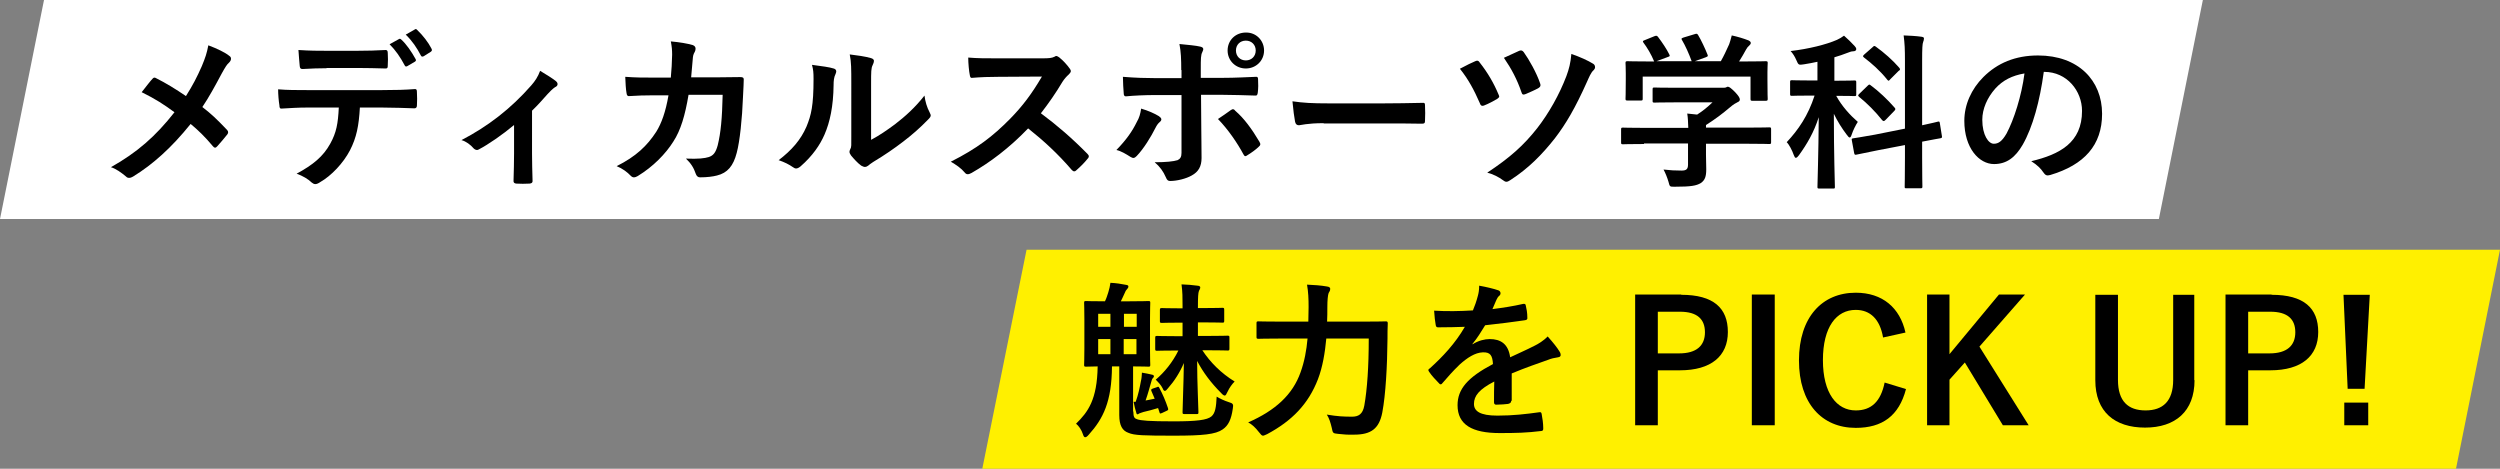 <?xml version="1.0" encoding="utf-8"?>
<!-- Generator: Adobe Illustrator 28.1.0, SVG Export Plug-In . SVG Version: 6.00 Build 0)  -->
<svg version="1.1" xmlns="http://www.w3.org/2000/svg" xmlns:xlink="http://www.w3.org/1999/xlink" x="0px" y="0px"
	 viewBox="0 0 960 180" style="enable-background:new 0 0 960 180;" xml:space="preserve">
<rect x="0" y="0" width="960" height="180" fill="#808080" stroke="none"/>
<style type="text/css">
	.st0{fill:#FFFFFF;}
	.st1{fill:#FFF000;}
</style>
<g id="レイヤー_1">
</g>
<g id="contents">
	<g>
		<g>
			<polygon class="st0" points="829,84.1 0,84.1 16.9,0 845.9,0 			"/>
			<g>
				<g>
					<g>
						<path d="M77.5,25.4c1.4-3.4,1.9-4.9,2.5-8c3.2,1.2,6.6,2.8,8.1,4.1c0.5,0.3,0.6,0.7,0.6,1.1c0,0.5-0.3,1-0.7,1.4
							c-0.9,0.8-1.4,1.6-2.9,4.3c-2.5,4.7-4.9,9.1-7.4,12.8c3.6,2.8,5.4,4.5,9.5,8.8c0.3,0.3,0.4,0.6,0.4,0.9c0,0.3-0.1,0.5-0.3,0.8
							c-1.3,1.7-2.6,3.1-3.9,4.6c-0.3,0.3-0.5,0.5-0.8,0.5c-0.3,0-0.6-0.2-0.9-0.6c-3-3.6-5.6-6.1-8.5-8.5
							c-7.4,9.2-14.6,15.6-22.1,20.2c-0.5,0.3-1,0.5-1.5,0.5s-0.8-0.1-1.2-0.5c-1.9-1.6-3.9-3-5.8-3.6C52.7,58.5,59.7,52.4,67,43.1
							c-4.1-3-7.3-5.1-12.6-7.7c1.9-2.4,3.4-4.4,4.3-5.3c0.2-0.2,0.4-0.3,0.6-0.3s0.5,0.1,0.8,0.3c3.4,1.7,7.4,4.1,11.3,6.8
							C74.1,32.6,75.6,29.7,77.5,25.4z"/>
						<path d="M138.2,41.2c-0.4,7.2-1.3,11.6-3.8,16.5c-2.6,5-7.2,9.8-11.4,12.2c-0.7,0.5-1.4,0.8-1.9,0.8c-0.5,0-0.9-0.2-1.4-0.6
							c-1.3-1.3-3.5-2.6-5.8-3.4c6.3-3.4,10.2-6.6,12.9-11.5c2.4-4.3,3-7.8,3.3-13.9h-12.3c-3.2,0-6.4,0.2-9.7,0.4
							c-0.6,0.1-0.8-0.4-0.8-1.2c-0.3-1.8-0.5-4.3-0.5-6.2c3.6,0.3,7.2,0.3,11,0.3h29c5,0,8.8-0.1,12.6-0.4c0.6,0,0.7,0.4,0.7,1.3
							c0.1,0.8,0.1,4.1,0,5c0,0.8-0.4,1.1-1,1.1c-3.4-0.1-7.8-0.3-12.3-0.3H138.2z M125.4,26.2c-3,0-5.6,0.1-9.2,0.3
							c-0.8,0-1-0.3-1.1-1.1c-0.2-1.6-0.3-3.9-0.5-6.2c4.5,0.3,7.8,0.3,10.7,0.3h11.9c3.6,0,7.7-0.1,10.9-0.3c0.6,0,0.8,0.4,0.8,1.2
							c0.1,1.6,0.1,3.2,0,4.7c0,0.9-0.1,1.2-0.8,1.2c-3.5-0.1-7.3-0.2-10.9-0.2H125.4z M153.2,15c0.3-0.2,0.6-0.1,0.9,0.2
							c1.9,1.7,3.9,4.6,5.5,7.5c0.2,0.4,0.2,0.7-0.3,1l-2.9,1.7c-0.5,0.3-0.8,0.1-1-0.3c-1.7-3.2-3.5-5.8-5.8-8.1L153.2,15z
							 M159.3,11.3c0.4-0.3,0.6-0.1,0.9,0.2c2.2,2.1,4.3,4.8,5.5,7.2c0.2,0.4,0.3,0.8-0.3,1.2l-2.7,1.7c-0.6,0.3-0.9,0.1-1.1-0.3
							c-1.5-2.9-3.3-5.6-5.8-8L159.3,11.3z"/>
						<path d="M204.3,58.8c0,3.1,0.1,7.2,0.2,10.5c0.1,0.8-0.3,1.1-1.1,1.2c-1.7,0.1-3.6,0.1-5.2,0c-0.7-0.1-1.1-0.4-1-1.2
							c0.1-3.7,0.2-6.9,0.2-10.3V48c-4.4,3.7-10.1,7.6-13.4,9.3c-0.3,0.2-0.6,0.3-0.8,0.3c-0.5,0-1-0.3-1.3-0.6
							c-1.2-1.4-2.9-2.7-4.7-3.2c10.2-5.3,19-12.1,26.8-21c1.5-1.7,2.6-3.4,3.4-5.6c2.2,1.3,4.9,3,6,3.9c0.5,0.4,0.7,0.8,0.7,1.2
							c0,0.5-0.3,0.9-1,1.2c-0.8,0.5-2.3,2-2.9,2.7c-1.7,1.9-3.6,4.1-5.9,6.3V58.8z"/>
						<path d="M257.6,29.7c0.3-3.2,0.4-5.2,0.5-8.7c0-1.7-0.1-3-0.5-5.1c3.4,0.3,6.3,0.8,8.4,1.4c0.8,0.3,1.1,0.8,1.1,1.4
							c0,0.4-0.1,0.8-0.3,1.2c-0.6,1-0.7,1.6-0.8,3c-0.2,2.1-0.3,3.6-0.6,6.8h9.8c3,0,6-0.1,9-0.1c1,0,1.4,0.2,1.4,0.9
							c0,0.8-0.1,3.4-0.3,6.9c-0.3,8-1.2,16.9-2.4,21.3c-1.3,5-3.5,7.7-7.6,8.7c-1.5,0.4-3.8,0.7-6.5,0.7c-0.8,0-1.3-0.5-1.6-1.3
							c-0.8-2.4-1.9-4.1-3.8-5.9c4.8,0.2,7.2-0.1,8.8-0.6c1.7-0.6,2.6-1.6,3.4-4.5c1.2-4.9,1.7-10.4,1.9-19.4h-13.1
							c-1.3,7.8-3,13.6-5.8,17.9c-3,4.8-7.8,9.7-13.7,13.3c-0.5,0.3-1,0.5-1.5,0.5c-0.4,0-0.8-0.2-1.2-0.6c-1.3-1.4-3.2-2.8-5.4-3.7
							c7.4-3.7,11.7-7.8,15.2-13.2c2-3.2,3.6-7.6,4.7-14h-5.8c-3.2,0-6.3,0.1-9.3,0.3c-0.6,0.1-0.9-0.3-1-1.1
							c-0.3-1.6-0.4-3.9-0.5-6.3c4.1,0.3,7,0.3,10.7,0.3H257.6z"/>
						<path d="M320.1,26.3c1.1,0.3,1.2,1.1,0.8,2c-0.7,1.4-0.8,2.8-0.8,4.4c-0.1,8.1-1.4,14.2-3.5,19c-1.7,3.9-4.5,8.1-9.2,12.2
							c-0.6,0.5-1.2,0.8-1.7,0.8c-0.4,0-0.8-0.2-1.2-0.5c-1.6-1.1-3.2-1.9-5.5-2.7c5-3.8,8.5-7.8,10.7-12.9c1.8-4.4,2.7-8,2.7-18.3
							c0-2.5-0.1-3.5-0.6-5.4C315.6,25.4,318.6,25.8,320.1,26.3z M334.5,53.7c3.2-1.7,6.1-3.7,9.2-6c3.9-3,7.7-6.4,11.3-11
							c0.3,2.3,0.9,4.4,2,6.5c0.2,0.5,0.4,0.8,0.4,1.1c0,0.5-0.3,0.9-1,1.6c-3.2,3.3-6.2,5.9-9.6,8.5c-3.4,2.6-7,5.1-11.5,7.8
							c-1.2,0.8-1.3,0.9-1.9,1.4c-0.4,0.3-0.8,0.5-1.3,0.5c-0.4,0-0.8-0.2-1.4-0.5c-1.4-1-2.9-2.7-3.9-3.9c-0.4-0.6-0.6-1-0.6-1.4
							c0-0.3,0.1-0.6,0.3-1c0.5-0.8,0.4-1.6,0.4-4.9V32.1c0-5.6,0-8.3-0.6-11.2c2.6,0.3,6.1,0.8,8.1,1.4c0.8,0.2,1.2,0.6,1.2,1.1
							c0,0.4-0.2,1-0.5,1.6c-0.6,1.2-0.6,2.5-0.6,7.2V53.7z"/>
						<path d="M400.4,22.4c2.3,0,3.5-0.1,4.5-0.6c0.3-0.2,0.5-0.3,0.7-0.3c0.4,0,0.7,0.3,1.1,0.5c1.5,1.2,3,2.8,4.2,4.5
							c0.2,0.3,0.3,0.6,0.3,0.8c0,0.4-0.3,0.8-0.8,1.3c-0.8,0.7-1.7,1.7-2.4,2.8c-2.7,4.5-5.2,8.1-8.3,12.1
							c6.2,4.6,12,9.6,17.9,15.6c0.3,0.3,0.5,0.6,0.5,0.9c0,0.3-0.1,0.6-0.5,1c-1.2,1.5-2.7,3-4.3,4.4c-0.3,0.3-0.5,0.4-0.8,0.4
							c-0.3,0-0.6-0.2-0.9-0.5c-5.4-6.3-11-11.4-16.8-16c-7.3,7.6-14.7,13.1-21.7,17.1c-0.6,0.3-1,0.5-1.5,0.5
							c-0.4,0-0.8-0.2-1.1-0.6c-1.4-1.7-3.3-3-5.4-4.2c10.1-5.1,16.1-9.7,22.8-16.5c4.7-4.8,8.2-9.4,12.2-16.2l-16.7,0.1
							c-3.4,0-6.7,0.1-10.2,0.4c-0.5,0.1-0.7-0.4-0.8-1.1c-0.3-1.4-0.6-4.5-0.6-6.7c3.5,0.3,6.7,0.3,10.9,0.3H400.4z"/>
						<path d="M445,44.6c1,0.7,1.4,1.4,0.3,2.3c-0.6,0.5-1.1,1.2-1.6,2.2c-1.7,3.4-4.5,8-7.2,10.8c-0.8,0.8-1.3,1-2.3,0.4
							c-1.9-1.2-3.7-2.3-5.5-2.7c3.8-3.9,6.1-7.2,7.8-10.7c1-1.7,1.4-3.2,1.7-5.2C440.9,42.5,443.4,43.6,445,44.6z M453.6,26.9
							c0-4.1-0.1-7-0.7-10c3,0.3,6.4,0.6,8,1c1.3,0.3,1.4,0.9,0.8,2.1c-0.6,1.1-0.6,2.6-0.6,6.5v3.4h8c5.6,0,10-0.3,13.2-0.4
							c0.6-0.1,0.8,0.3,0.8,1c0.1,1.7,0.1,3.4-0.1,5c-0.1,0.8-0.3,1.3-0.9,1.2c-4-0.1-8.9-0.3-13.3-0.3h-7.6l0.1,13.1
							c0,3.4,0.1,6.2,0.1,11.2c0,3.2-1.2,5.3-3.8,6.7c-2.1,1.2-5.6,2.1-8.3,2.1c-0.8,0-1.2-0.4-1.6-1.4c-1-2.3-2.3-4.1-4.3-5.8
							c4.4,0,7.2-0.3,8.8-0.8c1-0.5,1.5-1.2,1.5-2.8V36.5h-10.2c-3.7,0-8.2,0.2-11.2,0.5c-0.6,0-0.8-0.5-0.8-1.3
							c-0.1-1.2-0.3-4.1-0.3-6.2c4.9,0.4,8.9,0.5,12.2,0.5h10.3V26.9z M472.6,42.3c0.8-0.6,1.3-0.4,1.8,0.3
							c3.2,2.7,6.3,6.9,9.2,11.8c0.6,1,0.4,1.4-0.3,2c-1,1-2.8,2.3-4.3,3.2c-0.7,0.5-1,0.6-1.5-0.3c-2.3-4.3-5.9-9.6-9.8-13.6
							C469.5,44.5,471.1,43.4,472.6,42.3z M485.4,19.4c0,3.9-3.1,6.9-7,6.9c-3.9,0-7-3-7-6.9c0-4,3.1-6.9,7-6.9
							C482.3,12.4,485.4,15.5,485.4,19.4z M474.6,19.4c0,2.2,1.6,3.8,3.8,3.8s3.8-1.6,3.8-3.8s-1.6-3.8-3.8-3.8
							S474.6,17.2,474.6,19.4z"/>
						<path d="M508.3,47.3c-6.4,0-8.9,0.8-9.5,0.8c-0.8,0-1.3-0.4-1.5-1.4c-0.3-1.5-0.7-4.5-1-7.8c4.2,0.6,7.4,0.8,14,0.8h20.8
							c4.9,0,9.9-0.1,14.9-0.2c1-0.1,1.2,0.1,1.2,0.9c0.1,1.9,0.1,4.1,0,6.1c0,0.8-0.3,1-1.2,1c-4.9-0.1-9.6-0.1-14.4-0.1H508.3z"/>
						<path d="M566.5,23.5c0.8-0.4,1.3-0.2,1.7,0.5c3.1,3.9,5.5,8.1,7.2,12.2c0.1,0.3,0.3,0.6,0.3,0.8c0,0.4-0.3,0.6-0.8,1
							c-1.2,0.7-3.4,1.9-5,2.5c-1,0.4-1.4-0.1-1.7-1c-2.1-4.8-4.3-9-7.6-13.1C563.2,25,565.3,24,566.5,23.5z M611.8,24.5
							c0.5,0.3,0.7,0.8,0.7,1.3c0,0.4-0.2,0.8-0.5,1.1c-1.1,0.9-1.9,3-2.5,4.3c-4.6,10.3-8.2,16.4-12.5,22
							c-4.9,6.2-10.1,11.5-17.1,16c-0.6,0.4-1,0.6-1.5,0.6c-0.3,0-0.6-0.1-1.1-0.5c-1.9-1.4-3.9-2.4-6.2-3
							c8.9-5.9,14-10.5,19.2-17.1c4.5-5.8,8.5-12.9,11.2-20c1-2.7,1.6-5,1.9-8.5C606.8,21.9,609.7,23.2,611.8,24.5z M583.4,19.5
							c0.8-0.3,1.2-0.1,1.7,0.5c2.1,2.9,5,8.1,6.3,12c0.3,0.8,0.2,1.3-0.6,1.8c-1.2,0.7-3.5,1.7-4.9,2.3c-1,0.4-1.4,0.3-1.7-0.8
							c-1.6-4.7-3.8-8.9-6.7-13.1C579.4,21.4,581.5,20.3,583.4,19.5z"/>
						<path d="M631.3,55.3c-5.8,0-7.7,0.1-8.1,0.1c-0.6,0-0.7-0.1-0.7-0.7v-5c0-0.6,0.1-0.7,0.7-0.7c0.4,0,2.3,0.1,8.1,0.1h17
							c-0.1-2.1-0.1-3.7-0.4-5.5l3.8,0.4c2.2-1.4,3.9-2.8,5.9-4.7h-14c-6,0-8,0.1-8.3,0.1c-0.6,0-0.7-0.1-0.7-0.6v-4.5
							c0-0.6,0.1-0.7,0.7-0.7c0.3,0,2.4,0.1,8.3,0.1h17.5c0.9,0,1.3,0,1.6-0.1c0.3-0.1,0.5-0.3,0.8-0.3c0.5,0,1.2,0.5,2.8,2.1
							c1.3,1.4,1.8,2.2,1.8,2.8c0,0.5-0.3,0.8-0.8,1c-0.6,0.3-1.6,0.8-3.1,2.1c-2.7,2.3-5.6,4.5-9.1,6.7v1h16.2
							c5.8,0,7.7-0.1,8.1-0.1c0.6,0,0.7,0.1,0.7,0.7v5c0,0.6-0.1,0.7-0.7,0.7c-0.4,0-2.3-0.1-8.1-0.1h-16.2v4.2
							c0,1.6,0.1,3.9,0.1,5.6c0,2.8-0.5,4.2-2.1,5.3c-1.7,1-3.7,1.4-9.9,1.4c-2,0-2,0.1-2.5-1.9c-0.5-1.7-1.2-3.4-1.9-4.7
							c2.6,0.3,4.4,0.4,6.9,0.4c1.8,0,2.5-0.5,2.5-2.3v-8.1H631.3z M635.3,13.9c0.8-0.3,1-0.2,1.4,0.3c1.6,2.1,3.4,4.8,4.3,6.7
							c0.3,0.6,0.3,0.7-0.6,1l-4.3,1.6h13.5c-1-2.8-2.5-6.1-3.7-8.1c-0.4-0.6-0.2-0.7,0.6-1l4.3-1.3c0.8-0.3,1-0.1,1.3,0.4
							c1.1,1.8,2.7,5.2,3.6,7.5c0.2,0.6,0.2,0.6-0.7,1l-4.2,1.5h10c1.2-2.1,2.1-4.1,3.2-6.5c0.3-0.8,0.6-1.9,1-3.4
							c2.3,0.5,4.6,1.2,6.4,1.9c0.6,0.3,0.9,0.6,0.9,1c0,0.4-0.3,0.7-0.6,1c-0.4,0.3-0.9,0.9-1.2,1.5c-0.9,1.7-1.7,3-2.7,4.6h1.7
							c6,0,8.1-0.1,8.5-0.1c0.7,0,0.8,0.1,0.8,0.7c0,0.4-0.1,1.6-0.1,3.5v3c0,5.8,0.1,6.9,0.1,7.2c0,0.7-0.1,0.8-0.8,0.8h-5.1
							c-0.6,0-0.7-0.1-0.7-0.8v-8.5h-41.4v8.5c0,0.6-0.1,0.7-0.7,0.7h-5.1c-0.7,0-0.8-0.1-0.8-0.7c0-0.5,0.1-1.5,0.1-7.3v-2.4
							c0-2.4-0.1-3.6-0.1-4c0-0.6,0.1-0.7,0.8-0.7c0.4,0,2.5,0.1,8.5,0.1h1.7c-1.1-2.7-2.8-5.5-4.1-7.2c-0.4-0.6-0.3-0.7,0.5-1
							L635.3,13.9z"/>
						<path d="M698,23.7c-1.7,0.4-3.5,0.7-5.3,1c-2,0.3-2.1,0.3-2.9-1.6c-0.6-1.4-1.3-2.5-2.2-3.5c6.9-0.8,13.7-2.5,17.8-4.3
							c1.1-0.5,1.7-0.9,2.7-1.6c1.6,1.4,2.8,2.6,4.1,4c0.4,0.5,0.6,0.7,0.6,1.2c0,0.5-0.5,0.8-1.2,0.8c-0.7,0-1.4,0.3-2.2,0.6
							c-1.6,0.6-3.2,1.2-5,1.7V31h0.6c5,0,6.7-0.1,7.1-0.1c0.6,0,0.7,0.1,0.7,0.7v4.6c0,0.6-0.1,0.7-0.7,0.7c-0.4,0-2.1-0.1-7-0.1
							c2.2,4,5.3,7.4,8.3,10c-0.8,1.2-1.8,3.2-2.4,5c-0.2,0.7-0.5,1-0.7,1c-0.3,0-0.6-0.3-1.1-1c-1.9-2.5-3.6-5.2-5-8.1
							c0,15.8,0.4,26.7,0.4,28.1c0,0.6-0.1,0.6-0.7,0.6h-5.3c-0.6,0-0.7-0.1-0.7-0.6c0-1.4,0.4-12.3,0.5-26.8
							c-1.9,5.9-4.5,10.3-7.6,14.6c-0.5,0.6-0.8,1-1.2,1c-0.3,0-0.5-0.3-0.8-1.1c-0.6-1.7-1.7-3.9-2.7-4.9
							c4.5-4.8,8.2-10.2,10.7-17.9h-1.6c-5,0-6.7,0.1-7.1,0.1c-0.6,0-0.7-0.1-0.7-0.7v-4.6c0-0.6,0.1-0.7,0.7-0.7
							c0.4,0,2.1,0.1,7.1,0.1h2.7V23.7z M731.5,49.4v-26c0-4.6-0.1-6.6-0.5-9.8c2.4,0.1,4.6,0.2,6.8,0.5c0.7,0.1,1,0.3,1,0.6
							c0,0.5-0.1,0.9-0.3,1.4c-0.3,0.7-0.4,2.4-0.4,7.2v24.8c3.9-0.8,5.6-1.3,6.1-1.4s0.6,0,0.7,0.6l0.8,5c0.1,0.6,0,0.6-0.6,0.8
							c-0.6,0.1-2.4,0.4-7,1.3v6c0,7.2,0.1,10.9,0.1,11.2c0,0.6-0.1,0.7-0.7,0.7h-5.5c-0.6,0-0.6-0.1-0.6-0.7
							c0-0.4,0.1-3.9,0.1-11.2v-4.7l-10.4,2l-8.3,1.7c-0.6,0.1-0.6,0-0.8-0.6l-0.9-4.9c-0.1-0.6-0.1-0.7,0.6-0.8s2.7-0.4,8.3-1.4
							L731.5,49.4z M717.2,32.9c0.6-0.6,0.7-0.5,1.2-0.1c3,2.2,6.4,5.4,9.1,8.5c0.5,0.5,0.4,0.8-0.2,1.4l-3.2,3.3
							c-0.3,0.3-0.6,0.5-0.7,0.5c-0.2,0-0.3-0.1-0.6-0.3c-2.7-3.4-5.8-6.5-8.9-9c-0.5-0.5-0.5-0.6,0.1-1.2L717.2,32.9z M719.1,18.1
							c0.5-0.5,0.6-0.6,1.2-0.2c3.2,2.3,6.5,5.2,9,8.1c0.2,0.3,0.3,0.4,0.3,0.6c0,0.2-0.1,0.4-0.5,0.6l-3.2,3.2
							c-0.6,0.7-0.7,0.8-1.2,0.2c-2.7-3.4-6-6.3-8.9-8.5c-0.6-0.5-0.5-0.6,0.1-1.2L719.1,18.1z"/>
						<path d="M784.8,27.7c-1.5,11-4.2,21.1-8.1,27.9c-2.8,4.8-6.1,7.4-11,7.4c-5.7,0-11.4-6.1-11.4-16.6c0-6.2,2.7-12.2,7.3-16.8
							c5.4-5.4,12.3-8.3,21-8.3c15.5,0,24.6,9.6,24.6,22.4c0,12-6.8,19.6-19.9,23.5c-1.4,0.4-1.9,0.1-2.8-1.2
							c-0.7-1.1-2.1-2.6-4.5-4.1c10.9-2.6,19.5-7.1,19.5-19.3c0-7.7-5.8-15-14.5-15H784.8z M766.2,34c-3.1,3.5-5,7.8-5,12
							c0,5.9,2.4,9.2,4.4,9.2c1.7,0,3.1-0.8,4.9-3.9c2.8-5.2,5.8-14.5,6.9-23.1C772.7,29,769.1,30.8,766.2,34z"/>
					</g>
				</g>
			</g>
		</g>
		<g>
			<polygon class="st1" points="943.1,180 377.2,180 394.2,95.9 960,95.9 			"/>
			<g>
				<g>
					<g>
						<path d="M435.2,158c0,2.3,0.5,2.7,1.5,3c1.3,0.5,4.6,0.8,13.9,0.8c9,0,12.9-0.5,14.6-1.9c1.5-1.3,1.8-3.6,2-7.6
							c1.1,0.7,3,1.6,4.6,2.1c1.7,0.5,1.9,0.8,1.6,2.5c-0.6,4.2-1.7,6.5-3.9,8c-2.7,1.9-7.6,2.4-18.7,2.4c-11.5,0-15.3-0.1-17.5-1.1
							c-2.3-0.8-3.5-2.8-3.5-6.8v-18.7H427c-0.1,13.6-3.4,20.1-8.9,26.2c-0.6,0.7-1,1-1.4,1c-0.3,0-0.6-0.3-0.8-1
							c-0.6-1.9-1.7-3.4-2.7-4.2c4.6-4.5,8.1-9.2,8.3-22c-3,0.1-4.2,0.1-4.5,0.1c-0.6,0-0.7-0.1-0.7-0.7c0-0.5,0.1-2.2,0.1-6.3
							v-11.2c0-4.1-0.1-5.9-0.1-6.3c0-0.6,0.1-0.7,0.7-0.7c0.4,0,2.2,0.1,7.2,0.1h0.1c0.6-1.2,0.9-2.3,1.3-3.5
							c0.4-1.2,0.6-2.3,0.8-3.6c2.2,0.1,4.1,0.4,6.1,0.8c0.6,0.1,0.8,0.3,0.8,0.6c0,0.5-0.3,0.8-0.5,1c-0.4,0.4-0.7,0.9-0.9,1.5
							c-0.6,1.2-1,2.3-1.5,3.2h3.4c5,0,6.7-0.1,7.2-0.1c0.6,0,0.7,0.1,0.7,0.7c0,0.4-0.1,2.2-0.1,6.3v11.2c0,4.1,0.1,5.9,0.1,6.3
							c0,0.6-0.1,0.7-0.7,0.7c-0.5,0-1.9-0.1-5.9-0.1V158z M426.4,125.5v-5h-4.7v5H426.4z M426.4,136v-5.8h-4.7v5.8H426.4z
							 M431.6,120.5v5h4.9v-5H431.6z M436.4,130.2h-4.9v5.8h4.9V130.2z M444.2,148.7c0.6-0.3,0.7-0.3,1,0.3c1.2,2.2,2.4,5,3.3,7.7
							c0.2,0.7,0.1,0.8-0.6,1.1l-1.7,0.8c-0.8,0.3-0.8,0.3-1-0.4l-0.5-1.5c-1.9,0.6-3.9,1.1-5.6,1.5c-1,0.3-1.4,0.5-1.7,0.6
							c-0.2,0.2-0.4,0.3-0.6,0.3c-0.3,0-0.4-0.2-0.5-0.7c-0.3-1-0.8-2.8-1-4.1h0.8c1-2.7,1.6-5.7,2-7.9c0.3-1.2,0.3-1.9,0.4-3.3
							c1.3,0.2,2.7,0.5,4,0.8c0.4,0.1,0.6,0.3,0.6,0.6c0,0.3-0.2,0.5-0.4,0.7c-0.3,0.3-0.5,0.9-0.7,1.7c-0.5,1.7-1.2,4.4-2.1,6.9
							c1.2-0.2,2.4-0.5,3.5-0.7c-0.4-1-0.8-1.9-1.2-2.8c-0.3-0.7-0.2-0.8,0.5-1.1L444.2,148.7z M454.1,117.2c0-2.9,0-5.1-0.4-8
							c2.4,0.1,3.9,0.2,6.1,0.5c0.6,0,1.1,0.3,1.1,0.6c0,0.6-0.3,1-0.5,1.4c-0.3,0.8-0.4,2.2-0.4,6.6h2.3c5.1,0,6.7-0.1,7.1-0.1
							c0.6,0,0.7,0.1,0.7,0.8v4.2c0,0.6-0.1,0.7-0.7,0.7c-0.4,0-2-0.1-7.1-0.1h-2.3v5.2h3.6c5.5,0,7.4-0.1,7.8-0.1
							c0.6,0,0.7,0.1,0.7,0.7v4.3c0,0.6-0.1,0.7-0.7,0.7c-0.4,0-2.3-0.1-7.8-0.1h-1.9c3.1,4.7,7.2,8.8,12.4,12c-1,1-2,2.4-2.7,3.9
							c-0.5,1-0.7,1.5-1.1,1.5c-0.3,0-0.8-0.3-1.4-1c-3.9-3.9-6.9-7.9-9.2-12.3c0,8.5,0.5,17.6,0.5,19.7c0,0.6-0.1,0.7-0.6,0.7h-4.8
							c-0.6,0-0.7-0.1-0.7-0.7c0-2.2,0.4-10.7,0.5-18.9c-1.5,3.6-3.7,7-6.1,9.7c-0.5,0.6-0.8,1-1.2,1c-0.3,0-0.6-0.3-0.8-0.9
							c-0.7-1.4-1.6-2.3-2.7-3.4c3.4-2.9,6.5-6.7,8.7-11.2h-0.5c-5.4,0-7.3,0.1-7.7,0.1c-0.6,0-0.7-0.1-0.7-0.7v-4.3
							c0-0.6,0.1-0.7,0.7-0.7c0.4,0,2.3,0.1,7.7,0.1h2.1v-5.2h-1c-4.9,0-6.5,0.1-6.9,0.1c-0.7,0-0.8-0.1-0.8-0.7v-4.2
							c0-0.7,0.1-0.8,0.8-0.8c0.4,0,1.9,0.1,6.9,0.1h1V117.2z"/>
						<path d="M509.3,130c-0.5,5.4-1.4,10.9-3.2,15.6c-3.7,9.6-10,16-19.5,21.1c-0.8,0.3-1.2,0.6-1.6,0.6c-0.5,0-0.8-0.4-1.6-1.4
							c-1.3-1.7-2.7-3-4.1-3.7c10.5-4.6,17.1-10.7,20.1-19.2c1.5-4.1,2.3-8.5,2.7-13h-10.1c-6.2,0-8.3,0.1-8.7,0.1
							c-0.7,0-0.8-0.1-0.8-0.7v-5.3c0-0.6,0.1-0.7,0.8-0.7c0.3,0,2.5,0.1,8.7,0.1h10.4c0-1.9,0.1-3.7,0.1-5.6c0-3.2-0.1-5.7-0.6-8.6
							c2.5,0.1,5.4,0.3,7.6,0.7c1,0.1,1.3,0.5,1.3,0.9c0,0.7-0.3,1.1-0.6,1.6c-0.3,0.8-0.5,2.7-0.5,5.5c0,1.7,0,3.6-0.1,5.5h13.6
							c6.3,0,8.4-0.1,8.9-0.1c0.6,0,0.8,0.1,0.8,0.8c-0.1,1.9-0.1,4.1-0.1,5.8c-0.1,10.7-0.7,21.5-2,28.4c-1.2,6.2-4.3,8.5-10.8,8.5
							c-2.5,0.1-4.3-0.1-6.2-0.3c-2-0.2-2-0.3-2.4-2.3c-0.5-2.1-1-3.7-1.9-5.1c4.2,0.7,6.5,0.8,9.7,0.8c2.4,0,4.1-0.9,4.7-4.3
							c1.1-6.2,1.7-14.9,1.7-25.7H509.3z"/>
						<path d="M580.3,153.9c0,0.7-0.4,1-1.2,1.2c-0.8,0.1-2.8,0.3-4.6,0.3c-0.6,0-0.8-0.4-0.8-1c0-2.3,0-5.6,0.1-7.9
							c-5.8,3-7.8,5.5-7.8,8.6c0,2.7,2.2,4.5,9,4.5c6,0,11.1-0.6,16.1-1.3c0.6-0.1,0.8,0.1,0.9,0.7c0.3,1.5,0.6,3.7,0.6,5.3
							c0.1,0.8-0.2,1.2-0.7,1.2c-5.6,0.7-9.8,0.8-16,0.8c-10.6,0-16.2-3.2-16.2-10.7c0-6.2,3.9-10.7,13.6-15.8
							c-0.2-3.3-1-4.6-3.9-4.5c-3,0.1-6,2.1-8.9,4.7c-2.8,2.7-4.4,4.6-6.5,7c-0.3,0.4-0.5,0.6-0.8,0.6c-0.2,0-0.5-0.2-0.7-0.5
							c-0.9-0.9-2.8-2.9-3.7-4.3c-0.2-0.3-0.3-0.5-0.3-0.6c0-0.3,0.1-0.5,0.5-0.7c5-4.5,9.8-9.6,13.5-16c-3,0.1-6.5,0.2-10.3,0.2
							c-0.6,0-0.8-0.3-0.9-1c-0.2-1-0.5-3.4-0.6-5.4c4.9,0.3,10,0.2,14.9-0.1c0.7-1.7,1.3-3.3,1.9-5.6c0.3-1.1,0.5-2.2,0.5-3.9
							c2.8,0.5,5.7,1.2,7.4,1.8c0.5,0.2,0.8,0.6,0.8,1.1c0,0.3-0.1,0.7-0.5,1c-0.4,0.3-0.8,0.9-1.1,1.6c-0.4,0.9-0.7,1.7-1.5,3.5
							c3.9-0.5,7.9-1.1,11.8-2c0.7-0.1,0.9,0.1,1,0.6c0.3,1.3,0.6,2.8,0.6,4.7c0.1,0.6-0.2,0.9-1.1,1c-4.9,0.7-10.4,1.4-15.1,1.9
							c-1.5,2.4-2.9,4.8-4.9,7.2l0.1,0.1c2.1-1.4,4.7-2,6.5-2c4.3,0,7.2,1.9,7.9,7c2.5-1.2,6.2-2.8,9.5-4.5c1.2-0.6,3.3-1.8,4.9-3.5
							c2.1,2.3,3.8,4.5,4.5,5.7c0.4,0.6,0.5,1,0.5,1.4c0,0.5-0.3,0.8-1,0.9c-1.4,0.2-2.7,0.5-3.9,1c-4.2,1.5-8.4,2.9-13.9,5.2V153.9
							z"/>
						<path d="M645.6,113.2c12.4,0,17.9,5.1,17.9,14.3c0,9.2-6.4,14.7-18.4,14.7h-8.5v21.1h-8.7v-50.2H645.6z M636.6,135.7h8.2
							c6.7,0,9.9-3,9.9-8.1c0-5-2.9-7.9-9.6-7.9h-8.5V135.7z"/>
						<path d="M681.5,163.3h-8.8v-50.2h8.8V163.3z"/>
						<path d="M723.1,129.6c-1.2-7-4.9-10.6-10.5-10.6c-7.4,0-12.6,6.5-12.6,19.3c0,12.7,5.3,19.3,12.6,19.3c6,0,9.6-3.4,11.1-10.7
							l8.2,2.5c-2.7,10.3-9.1,14.9-19.3,14.9c-13,0-21.8-9.4-21.8-25.9c0-16.6,8.9-26,21.8-26c10.3,0,17,5.8,19.1,15.3L723.1,129.6z
							"/>
						<path d="M760.1,133.1l18.9,30.2h-9.9l-14.6-24.1l-5.9,6.6v17.5H740v-50.2h8.6v22.9l19-22.9h10L760.1,133.1z"/>
						<path d="M842.7,146c0,12-7.4,18.2-19,18.2c-11.6,0-19.1-6-19.1-18.2v-32.8h8.7v32.7c0,8.2,3.9,11.7,10.6,11.7
							c6.6,0,10.6-3.5,10.6-11.7v-32.7h8.1V146z"/>
						<path d="M872.3,113.2c12.4,0,17.9,5.1,17.9,14.3c0,9.2-6.4,14.7-18.4,14.7h-8.5v21.1h-8.7v-50.2H872.3z M863.3,135.7h8.2
							c6.7,0,9.9-3,9.9-8.1c0-5-2.9-7.9-9.6-7.9h-8.5V135.7z"/>
						<path d="M908,149.3h-6.5l-1.6-36.1h10.1L908,149.3z M909.4,163.3h-9.2v-8.7h9.2V163.3z"/>
					</g>
				</g>
			</g>
		</g>
	</g>
</g>
</svg>
